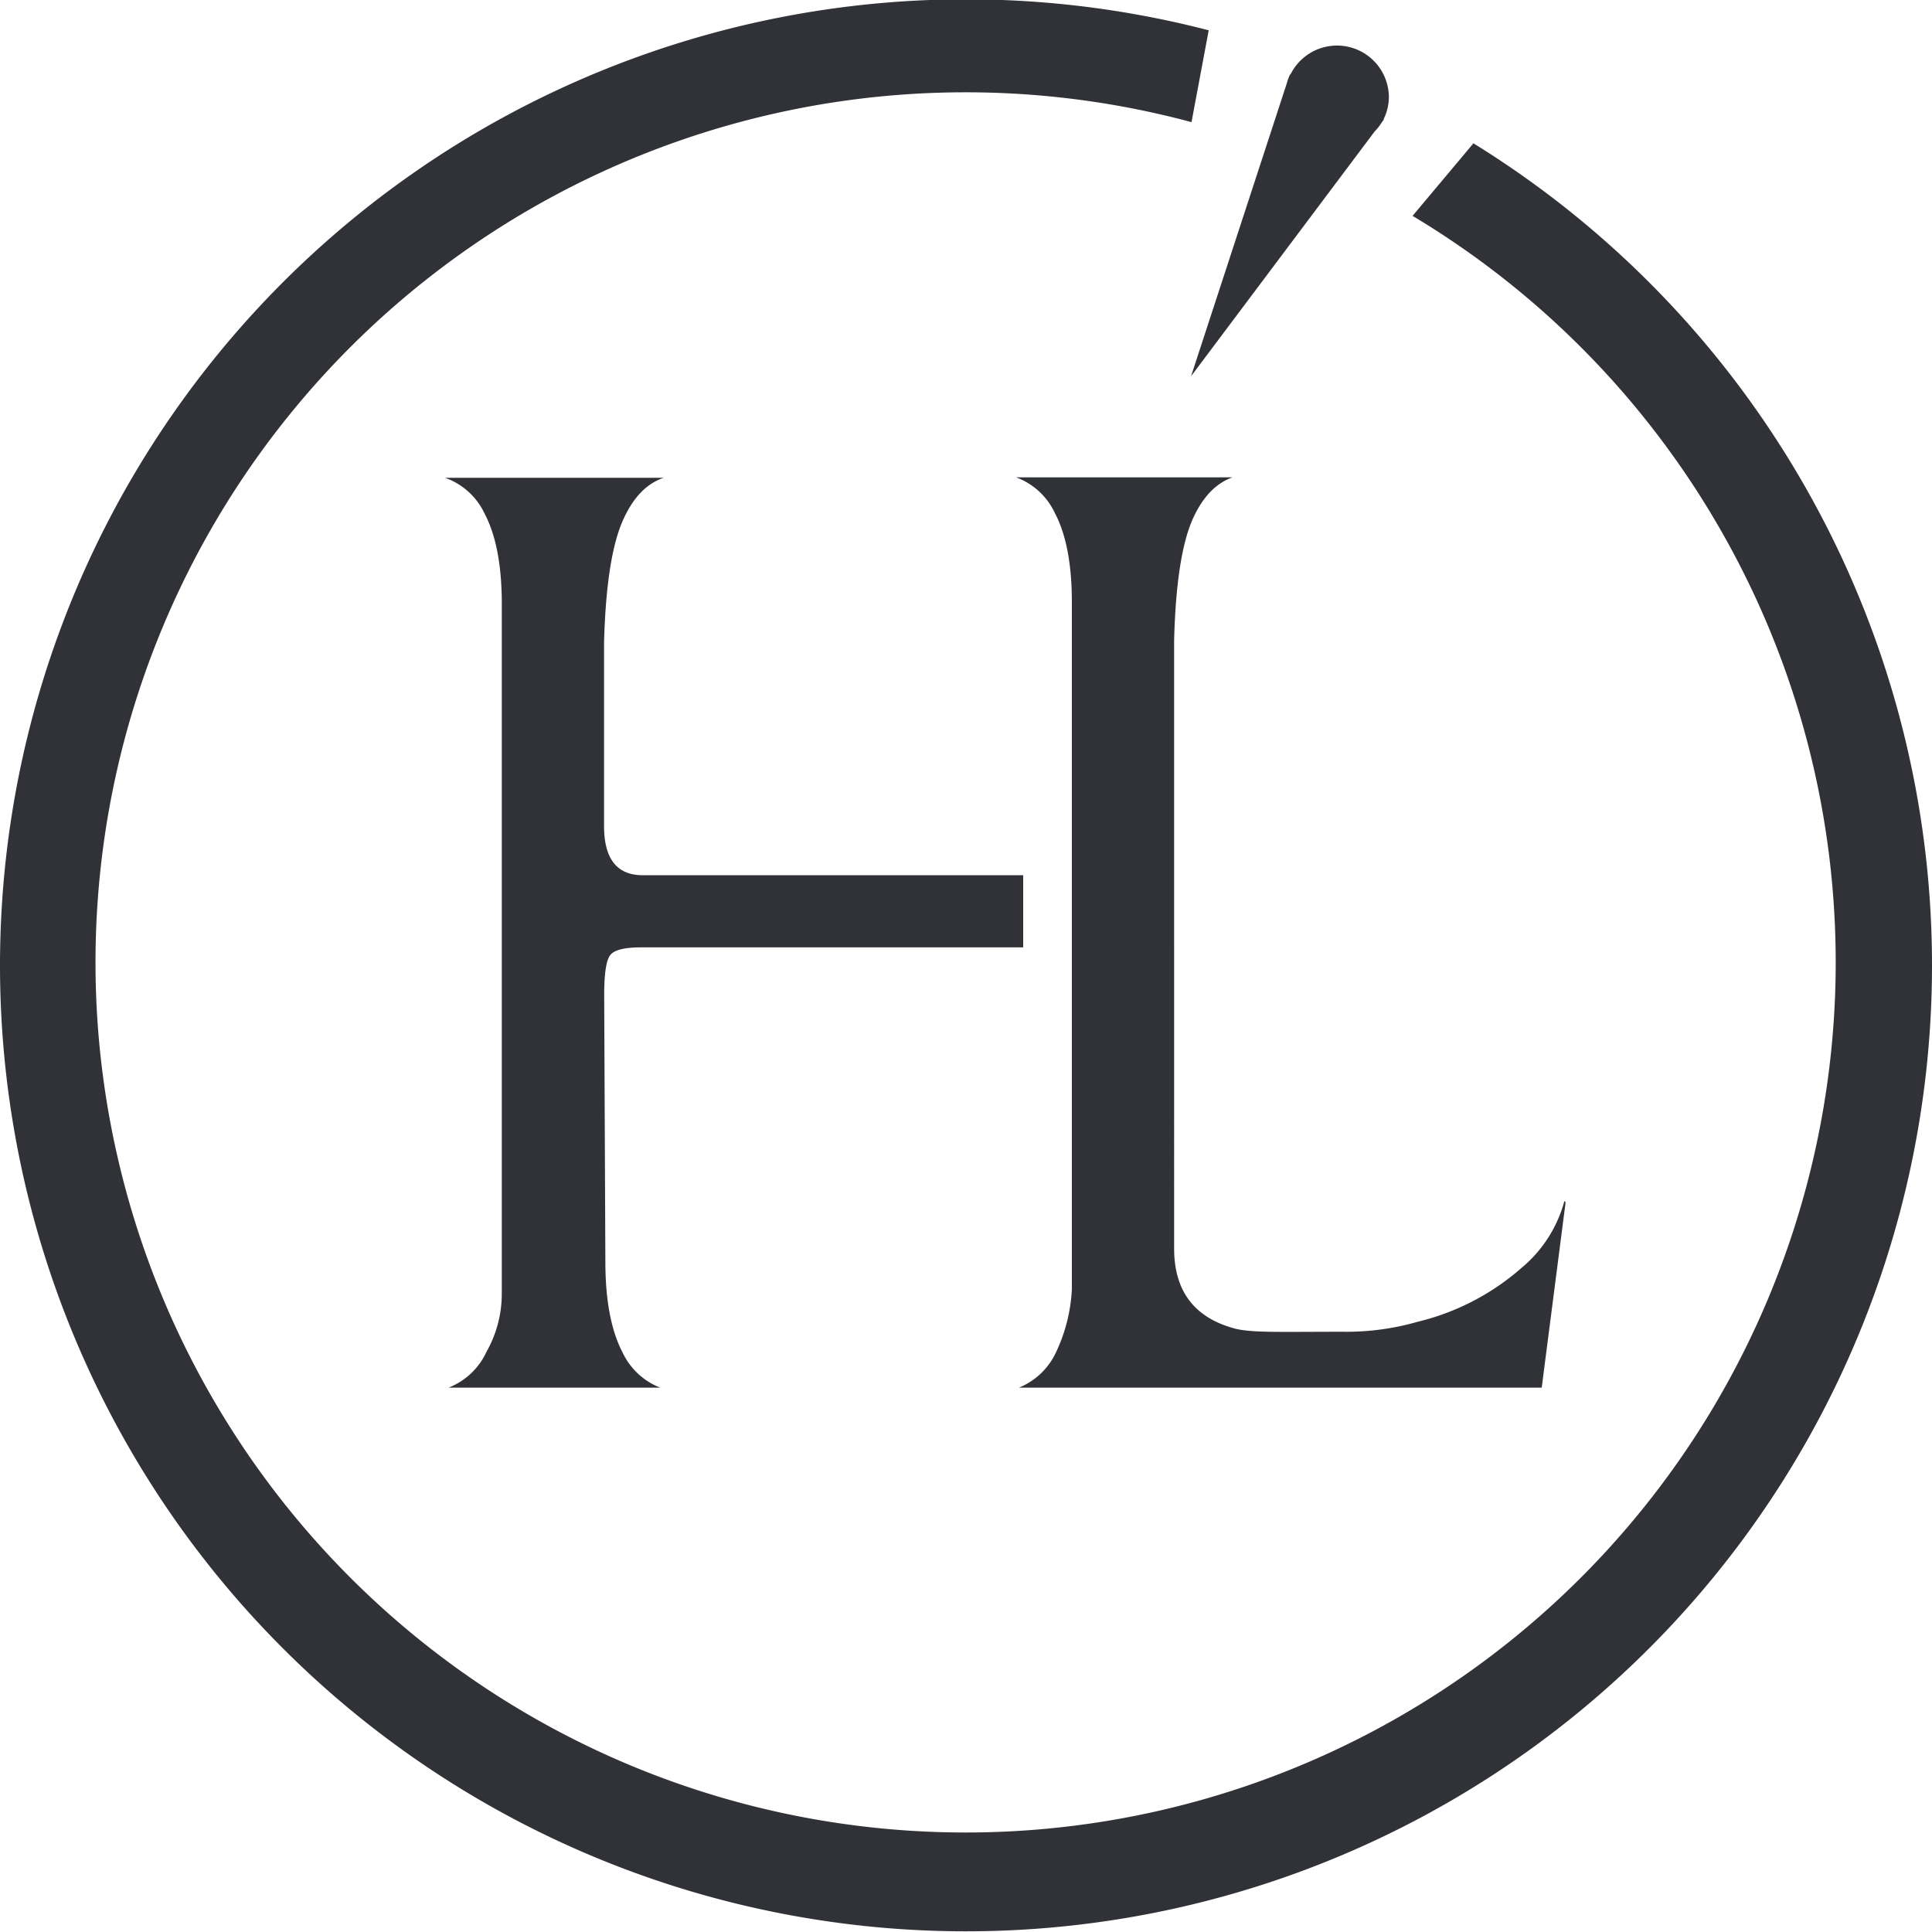 <svg id="Calque_1" data-name="Calque 1" xmlns="http://www.w3.org/2000/svg" viewBox="0 0 294.54 294.54"><defs><style>.cls-1{fill:#303237;}</style></defs><title>Logo_Simple_GHL_Dark</title><path class="cls-1" d="M200.51,206.81h58.21v-11h-58q-5.9,0-5.9-7.5v-28q.36-13.25,3-18.87,2.26-4.94,6.1-6.22H170.58a10.53,10.53,0,0,1,6.07,5.55c1.66,3.18,2.52,7.56,2.58,13.11h0V259.66a18,18,0,0,1-2.35,8.84,10.6,10.6,0,0,1-5.77,5.43h32.27a10.6,10.6,0,0,1-5.77-5.43q-2.59-5-2.59-13.8l-.18-40.61c0-3.23.3-5.26.9-6.07S197.89,206.81,200.51,206.81Zm140.9,38.88-.18-.22a20,20,0,0,1-6.52,10.19,37.18,37.18,0,0,1-15.82,8.22,39.38,39.38,0,0,1-11.43,1.53c-9.47,0-13.56.17-16.26-.43q-9.48-2.42-9.47-12.28V160q.34-13.16,2.95-18.74,2.22-4.78,5.95-6.11h-33a10.55,10.55,0,0,1,5.92,5.45q2.6,4.93,2.59,13.7v.22h0V258.89a25.29,25.29,0,0,1-2.44,9.7,10.65,10.65,0,0,1-5.63,5.34h79.7Zm-14.1-161.4-9.23,11A132.65,132.65,0,1,1,284.38,81l2.62-14a147.27,147.27,0,1,0,40.31,17.2Zm-15-1.88A8,8,0,0,0,313.41,81l.33-.44-.08,0a7.68,7.68,0,0,0,.81-3.41,7.91,7.91,0,0,0-15-3.42l-.08,0L299,74.71l0,.09-14.69,44.94Z" transform="translate(-102.73 -62.38)"/></svg>